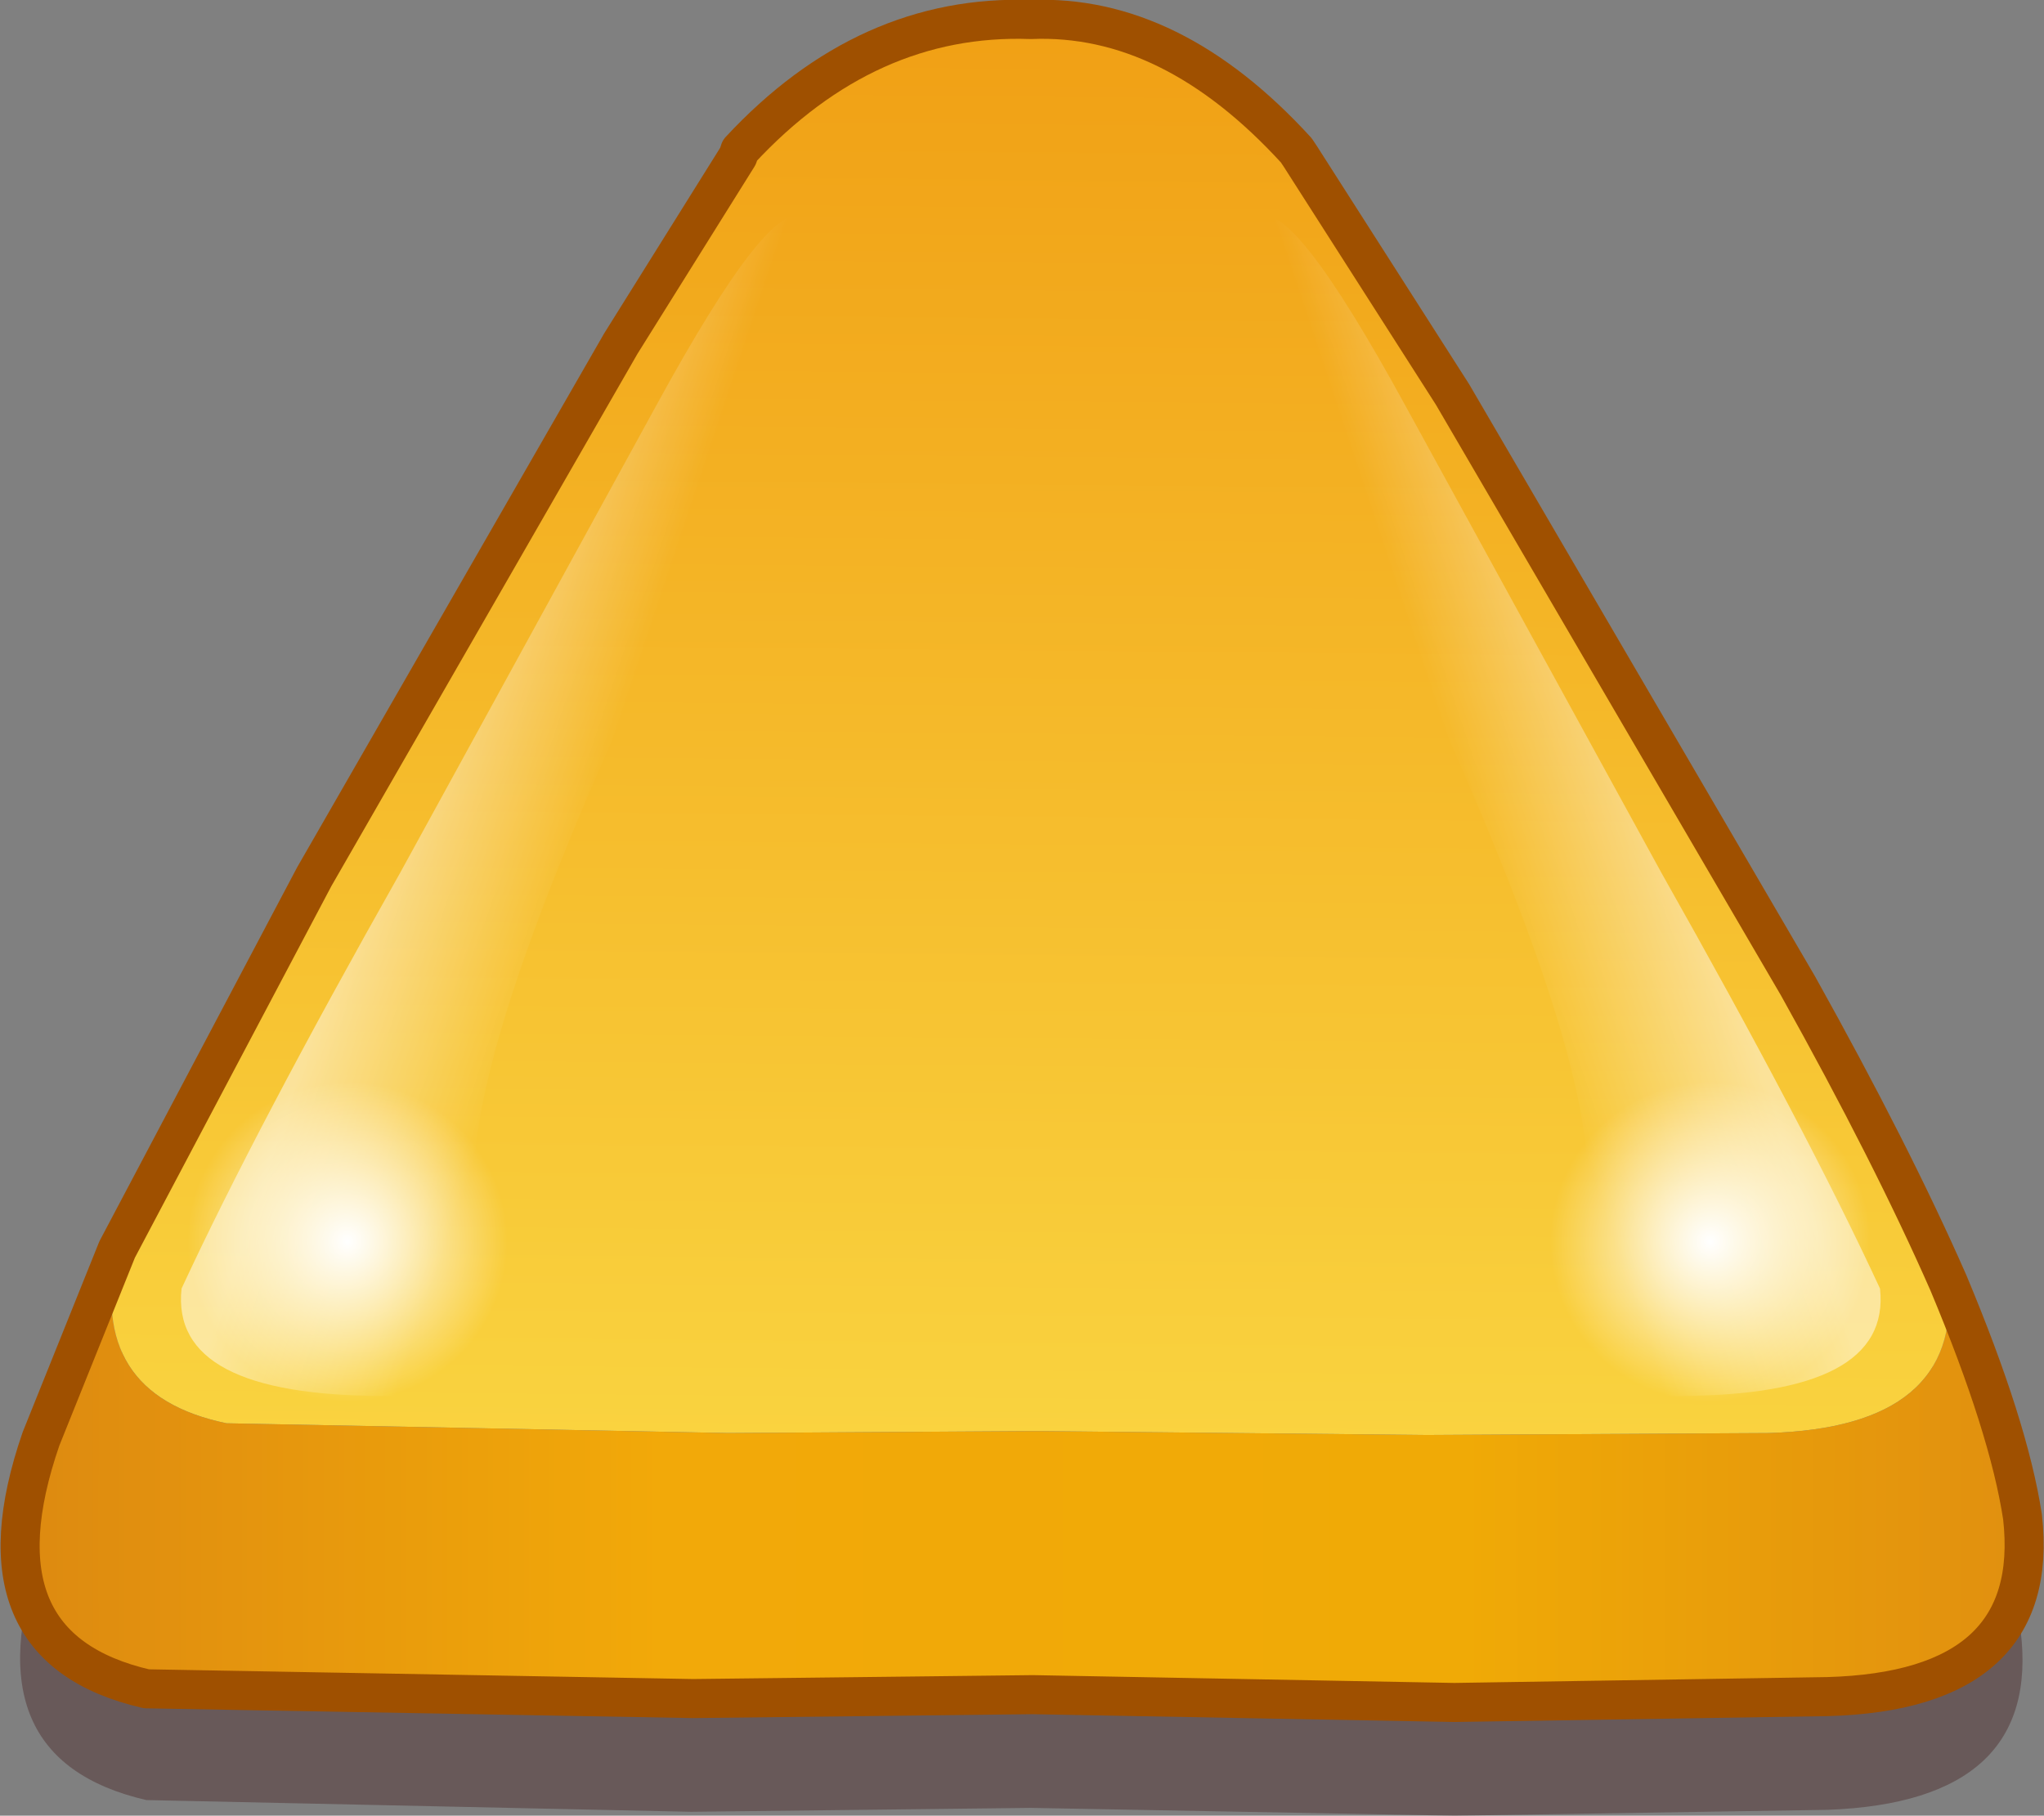 <?xml version="1.0" encoding="UTF-8" standalone="no"?>
<svg xmlns:xlink="http://www.w3.org/1999/xlink" height="46.5px" width="52.35px" xmlns="http://www.w3.org/2000/svg">
  <rect width="100%" height="100%" fill="#808080" stroke="none"/>
  <g transform="matrix(1.0, 0.0, 0.0, 1.0, 26.15, 23.5)">
    <path d="M7.15 -16.65 L11.05 -10.5 19.85 4.6 23.7 12.2 Q25.3 15.9 25.6 18.25 26.15 22.65 20.65 22.85 L11.1 23.0 0.25 22.8 -8.45 22.9 -22.4 22.6 Q-26.95 21.55 -25.1 16.25 L-23.15 11.4 Q-21.25 7.25 -18.15 1.8 L-10.3 -11.85 -7.3 -16.65 -7.2 -16.75 Q-4.0 -20.3 0.2 -20.15 3.8 -20.3 7.05 -16.75 L7.15 -16.65" fill="#330000" fill-opacity="0.302" fill-rule="evenodd" stroke="none"/>
    <path d="M-23.15 8.5 Q-23.95 12.2 -20.35 12.95 L-7.5 13.2 0.3 13.15 0.45 13.15 10.4 13.25 19.15 13.2 Q24.1 13.05 23.75 9.35 25.3 13.05 25.65 15.35 26.15 19.8 20.65 19.95 L11.1 20.1 0.3 19.9 -8.4 20.0 -22.4 19.75 Q-26.95 18.7 -25.1 13.35 L-23.15 8.5" fill="url(#gradient0)" fill-rule="evenodd" stroke="none"/>
    <path d="M-23.15 8.5 L-18.1 -1.05 -10.25 -14.7 -7.25 -19.5 -7.2 -19.65 Q-3.95 -23.15 0.25 -23.0 3.85 -23.15 7.05 -19.65 L7.15 -19.5 11.05 -13.4 19.9 1.75 Q22.3 6.05 23.75 9.35 24.1 13.05 19.15 13.2 L10.4 13.25 0.45 13.15 0.3 13.15 -7.5 13.2 -20.35 12.95 Q-23.95 12.2 -23.15 8.5" fill="url(#gradient1)" fill-rule="evenodd" stroke="none"/>
    <path d="M23.75 9.35 Q22.3 6.05 19.9 1.75 L11.05 -13.4 7.15 -19.5 7.05 -19.65 Q3.85 -23.15 0.25 -23.0 -3.95 -23.15 -7.2 -19.65 L-7.25 -19.5 -10.25 -14.7 -18.1 -1.05 -23.15 8.5 -25.1 13.35 Q-26.95 18.7 -22.4 19.75 L-8.4 20.0 0.3 19.9 11.1 20.1 20.65 19.95 Q26.15 19.8 25.65 15.35 25.3 13.05 23.75 9.35 Z" fill="none" stroke="#9f5000" stroke-linecap="round" stroke-linejoin="round" stroke-width="1.0"/>
    <path d="M-9.35 -13.1 Q-6.4 -18.5 -5.6 -17.9 -4.8 -17.3 -10.2 -5.15 -15.65 6.95 -13.3 8.6 -11.7 9.75 -9.05 10.2 L-8.1 10.5 -4.6 11.35 -4.6 11.55 -5.3 12.55 -16.3 12.25 Q-21.8 12.25 -21.5 9.5 -19.6 5.4 -15.9 -1.15 L-9.35 -13.1" fill="url(#gradient2)" fill-rule="evenodd" stroke="none"/>
    <path d="M-20.25 5.25 Q-19.0 4.0 -17.25 4.05 -15.45 4.0 -14.25 5.25 -12.95 6.5 -12.95 8.3 -12.95 10.1 -14.25 11.3 -15.45 12.6 -17.25 12.6 -19.0 12.6 -20.25 11.3 -21.5 10.1 -21.5 8.3 -21.5 6.5 -20.25 5.25" fill="url(#gradient3)" fill-rule="evenodd" stroke="none"/>
    <path d="M9.85 -13.1 Q6.9 -18.5 6.1 -17.9 5.3 -17.3 10.7 -5.15 16.15 6.95 13.8 8.6 12.2 9.75 9.55 10.2 L8.6 10.5 5.1 11.35 5.1 11.55 5.8 12.55 16.8 12.25 Q22.3 12.25 22.0 9.5 20.1 5.4 16.4 -1.15 L9.85 -13.1" fill="url(#gradient4)" fill-rule="evenodd" stroke="none"/>
    <path d="M14.65 5.25 Q15.9 4.0 17.65 4.05 19.45 4.0 20.65 5.25 21.95 6.5 21.95 8.3 21.95 10.1 20.65 11.3 19.45 12.6 17.65 12.6 15.9 12.6 14.65 11.3 13.4 10.1 13.4 8.3 13.4 6.5 14.65 5.25" fill="url(#gradient5)" fill-rule="evenodd" stroke="none"/>
  </g>
  <defs>
    <linearGradient gradientTransform="matrix(0.031, 0.0, 0.0, 0.007, 0.05, 14.3)" gradientUnits="userSpaceOnUse" id="gradient0" spreadMethod="pad" x1="-819.2" x2="819.2">
      <stop offset="0.008" stop-color="#de8b10"/>
      <stop offset="0.318" stop-color="#f2a909"/>
      <stop offset="0.722" stop-color="#f0aa06"/>
      <stop offset="1.0" stop-color="#e1900f"/>
    </linearGradient>
    <linearGradient gradientTransform="matrix(3.0E-4, -0.029, 0.022, 2.0E-4, 2.05, -8.95)" gradientUnits="userSpaceOnUse" id="gradient1" spreadMethod="pad" x1="-819.2" x2="819.2">
      <stop offset="0.0" stop-color="#fad541"/>
      <stop offset="1.0" stop-color="#ee9209"/>
    </linearGradient>
    <linearGradient gradientTransform="matrix(0.011, 0.003, -0.006, 0.018, -6.15, -3.6)" gradientUnits="userSpaceOnUse" id="gradient2" spreadMethod="pad" x1="-819.2" x2="819.2">
      <stop offset="0.0" stop-color="#ffffff" stop-opacity="0.498"/>
      <stop offset="0.267" stop-color="#ffffff" stop-opacity="0.0"/>
    </linearGradient>
    <radialGradient cx="0" cy="0" gradientTransform="matrix(0.005, 0.0, 0.0, 0.005, -17.25, 8.3)" gradientUnits="userSpaceOnUse" id="gradient3" r="819.2" spreadMethod="pad">
      <stop offset="0.0" stop-color="#ffffff"/>
      <stop offset="1.0" stop-color="#ffffff" stop-opacity="0.0"/>
    </radialGradient>
    <linearGradient gradientTransform="matrix(-0.011, 0.003, 0.006, 0.018, 6.65, -3.6)" gradientUnits="userSpaceOnUse" id="gradient4" spreadMethod="pad" x1="-819.2" x2="819.2">
      <stop offset="0.0" stop-color="#ffffff" stop-opacity="0.498"/>
      <stop offset="0.267" stop-color="#ffffff" stop-opacity="0.0"/>
    </linearGradient>
    <radialGradient cx="0" cy="0" gradientTransform="matrix(0.005, 0.0, 0.0, 0.005, 17.65, 8.3)" gradientUnits="userSpaceOnUse" id="gradient5" r="819.2" spreadMethod="pad">
      <stop offset="0.0" stop-color="#ffffff"/>
      <stop offset="1.0" stop-color="#ffffff" stop-opacity="0.0"/>
    </radialGradient>
  </defs>
</svg>
